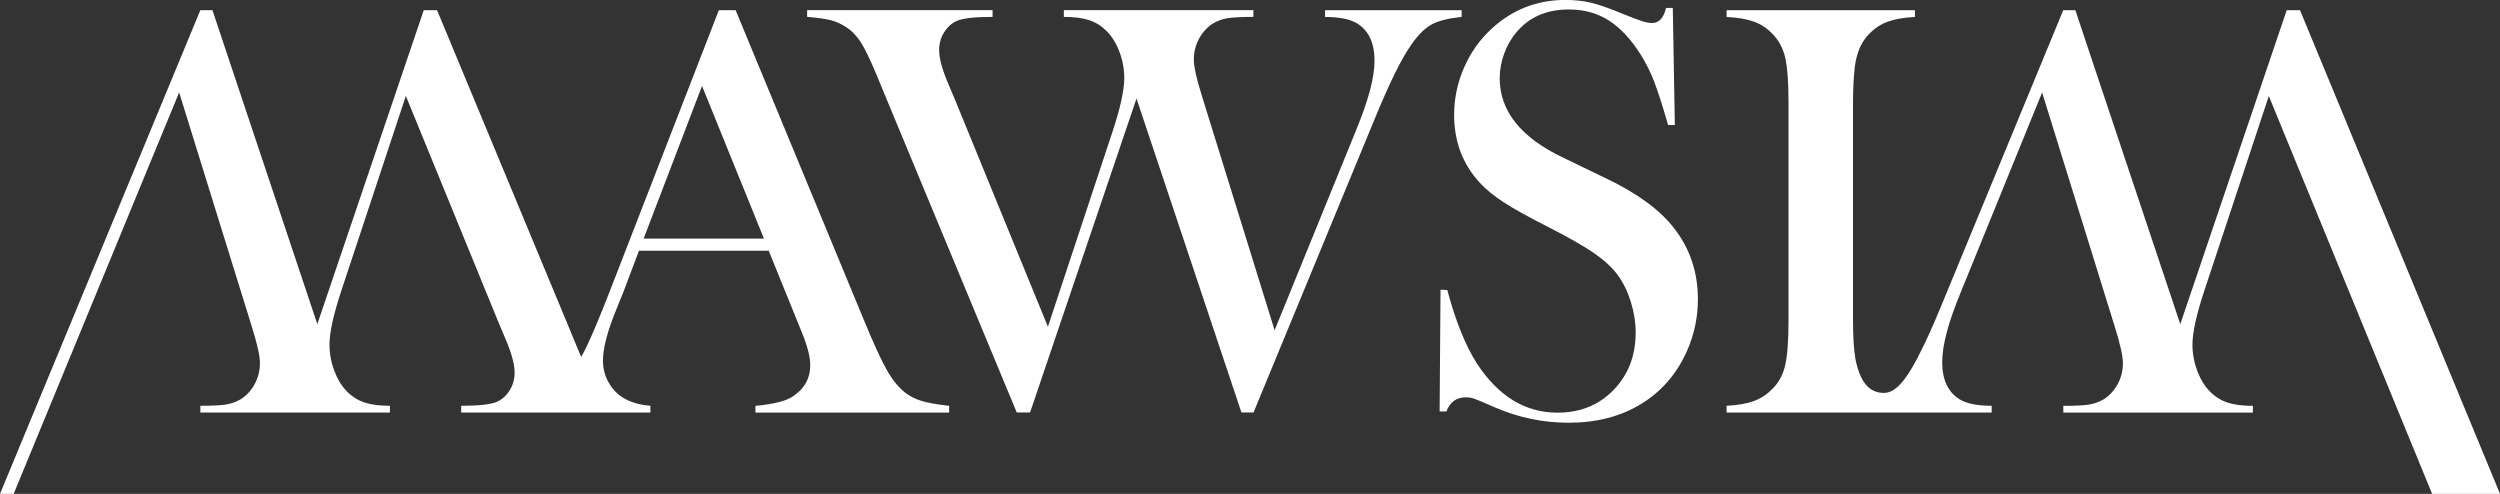 <?xml version="1.0" encoding="UTF-8"?>
<svg id="_レイヤー_2" data-name="レイヤー 2" xmlns="http://www.w3.org/2000/svg" viewBox="0 0 417.4 82.46">
  <rect x="0" y="0" width="417.4" height="82.46" fill="#333333" stroke="none"/>
  <defs>
    <style>
      .cls-1 {
        fill: #fff;
        stroke-width: 0px;
      }
    </style>
  </defs>
  <g id="_レイヤー_1-2" data-name="レイヤー 1">
    <g>
      <path class="cls-1" d="m151.17,65.58c-1.12-.85-2.15-2.12-3.1-3.79-.95-1.67-2.23-4.46-3.84-8.37L122.82,1.7h-2.8l-18.01,46.41c-1.64,4.23-2.96,7.41-3.96,9.52-.33.71-.67,1.35-1.01,1.97-.19-.43-.38-.88-.58-1.36l-1.48-3.59L72.97,1.7h-2.22l-17.77,52.42L35.47,1.7h-2.02L0,82.46h2.28L29.91,15.43l12.11,39.03c.92,2.92,1.38,4.97,1.38,6.15,0,1.28-.3,2.47-.91,3.57-.61,1.1-1.4,1.94-2.39,2.53-.75.43-1.57.7-2.44.84-.87.13-2.27.2-4.21.2v1.13h31.65v-1.13c-1.71,0-3.11-.18-4.21-.54-1.1-.36-2.08-.97-2.93-1.82-.89-.89-1.6-2.04-2.14-3.47-.54-1.43-.81-2.9-.81-4.41,0-2.03.69-5.12,2.07-9.25l10.68-32.24,15.31,37.41,1.28,3.05c1.05,2.43,1.57,4.33,1.57,5.71,0,1.12-.28,2.12-.84,3-.56.89-1.28,1.53-2.17,1.92-1.05.43-3.02.64-5.91.64v1.13h31.59v-1.13c-2-.16-3.64-.69-4.92-1.58-.92-.66-1.65-1.51-2.19-2.56-.54-1.05-.81-2.18-.81-3.4,0-2.07.74-4.91,2.22-8.51l1.23-3.05,2.56-6.79h21.66l4.72,11.62.84,2.07c.92,2.26,1.38,4.07,1.38,5.41,0,2.26-1.02,4.04-3.05,5.32-1.15.72-3.18,1.21-6.1,1.48v1.13h32.34v-1.13c-2.03-.23-3.56-.5-4.58-.81-1.02-.31-1.92-.76-2.71-1.35Zm-43.71-25.74l9.75-25.49,10.34,25.49h-20.08Z"/>
      <path class="cls-1" d="m244.02,1.7h-22.79v1.13c2.39,0,4.18.36,5.36,1.08,1.94,1.21,2.9,3.28,2.9,6.2s-1.05,6.73-3.15,11.81l-13.53,33.22-12.11-39.03c-.92-2.92-1.38-4.97-1.38-6.15,0-1.28.3-2.47.91-3.57.61-1.1,1.4-1.94,2.39-2.53.75-.43,1.57-.7,2.44-.84.87-.13,2.27-.2,4.21-.2v-1.13h-31.65v1.13c1.71,0,3.11.18,4.21.54,1.1.36,2.08.97,2.93,1.82.89.89,1.6,2.04,2.14,3.47.54,1.43.81,2.9.81,4.41,0,2.03-.69,5.12-2.07,9.25l-10.68,32.24-15.31-37.41-1.28-3.05c-1.05-2.43-1.57-4.33-1.57-5.71,0-1.12.28-2.12.84-3,.56-.89,1.28-1.53,2.17-1.92,1.05-.43,3.02-.64,5.91-.64v-1.13h-30.96v1.13c1.67.13,2.97.31,3.89.54.92.23,1.77.61,2.56,1.13.98.62,1.82,1.48,2.51,2.56.69,1.08,1.54,2.84,2.56,5.27l1.48,3.59,22,52.96h2.22l17.77-52.42,17.52,52.42h2.02l20.23-49.02c2.46-6,4.51-10.15,6.15-12.45,1.12-1.61,2.24-2.71,3.37-3.32,1.13-.61,2.8-1.03,5-1.26v-1.13Z"/>
      <path class="cls-1" d="m384.01,1.7h-2.22l-17.77,52.42L346.5,1.7h-2.02l-20.23,49.02c-1.46,3.57-2.78,6.48-3.95,8.73-.08.16-.16.31-.24.47-.02.03-.04.07-.05.1-1.77,3.3-3.48,5.58-5.45,5.58-2.12,0-3.91-1.26-4.79-5.72-.26-1.58-.39-3.72-.39-6.45V17.15c0-2.26.1-4.27.3-6,.3-2.33,1.08-4.15,2.36-5.46.92-.95,1.96-1.64,3.13-2.07,1.16-.43,2.68-.69,4.55-.79v-1.13h-31.45v1.13c1.87.1,3.4.36,4.58.79,1.18.43,2.22,1.12,3.1,2.07,1.05,1.05,1.76,2.38,2.12,3.99.36,1.61.54,4.1.54,7.48v36.27c0,3.38-.18,5.87-.54,7.48-.36,1.61-1.07,2.94-2.12,3.99-.89.92-1.91,1.6-3.08,2.04-1.17.44-2.7.71-4.6.81v1.13h44.26v-1.13c-2.39,0-4.18-.36-5.36-1.08-1.94-1.21-2.9-3.28-2.9-6.2s1.05-6.73,3.15-11.81l13.53-33.22,12.11,39.03c.92,2.92,1.38,4.97,1.38,6.15,0,1.28-.3,2.47-.91,3.57-.61,1.1-1.4,1.94-2.39,2.53-.75.43-1.57.7-2.44.84-.87.13-2.27.2-4.21.2v1.13h31.65v-1.13c-1.71,0-3.11-.18-4.21-.54-1.1-.36-2.08-.97-2.93-1.82-.89-.89-1.6-2.04-2.14-3.47-.54-1.43-.81-2.9-.81-4.41,0-2.03.69-5.12,2.07-9.25l10.68-32.24,27.27,66.44h11.34L384.01,1.7Z"/>
      <path class="cls-1" d="m267.89,29.66l-6.93-3.35c-7.04-3.35-10.57-7.77-10.57-13.25,0-1.38.25-2.76.76-4.14.51-1.38,1.2-2.58,2.09-3.6,2.13-2.5,5.03-3.74,8.7-3.74,2.52,0,4.75.61,6.68,1.85,1.93,1.23,3.7,3.13,5.31,5.68.88,1.41,1.65,2.95,2.28,4.6.64,1.66,1.4,4.04,2.29,7.16h1.13l-.34-19.54h-1.13c-.39,1.67-1.17,2.51-2.31,2.51-.46,0-.98-.09-1.57-.27-.59-.18-1.71-.6-3.35-1.26-2.2-.92-3.95-1.53-5.27-1.85-1.31-.31-2.74-.47-4.28-.47-4.76,0-8.88,1.61-12.35,4.82-1.97,1.8-3.5,3.97-4.6,6.5-1.1,2.53-1.65,5.15-1.65,7.87,0,4.43,1.41,8.19,4.23,11.27,1.02,1.12,2.35,2.22,4.01,3.3,1.66,1.08,4.04,2.41,7.16,3.99,3.54,1.8,6.18,3.3,7.9,4.48,1.72,1.18,3.06,2.41,4.01,3.69.92,1.25,1.65,2.74,2.19,4.48.54,1.74.81,3.45.81,5.12,0,3.87-1.23,7.07-3.69,9.6-2.46,2.53-5.58,3.79-9.35,3.79-5.41,0-9.91-2.75-13.49-8.25-1.9-2.98-3.54-7.05-4.92-12.23l-1.13-.05-.15,20.33h1.13c.59-1.58,1.67-2.36,3.25-2.36.49,0,.94.07,1.33.2.39.13,1.61.64,3.64,1.53,3.9,1.67,7.97,2.51,12.21,2.51,4.63,0,8.65-1.04,12.06-3.12,3.41-2.08,5.97-5.03,7.68-8.86,1.21-2.75,1.82-5.63,1.82-8.64,0-4.53-1.34-8.51-4.03-11.92-2.36-3.05-6.21-5.85-11.55-8.38Z"/>
    </g>
  </g>
</svg>
